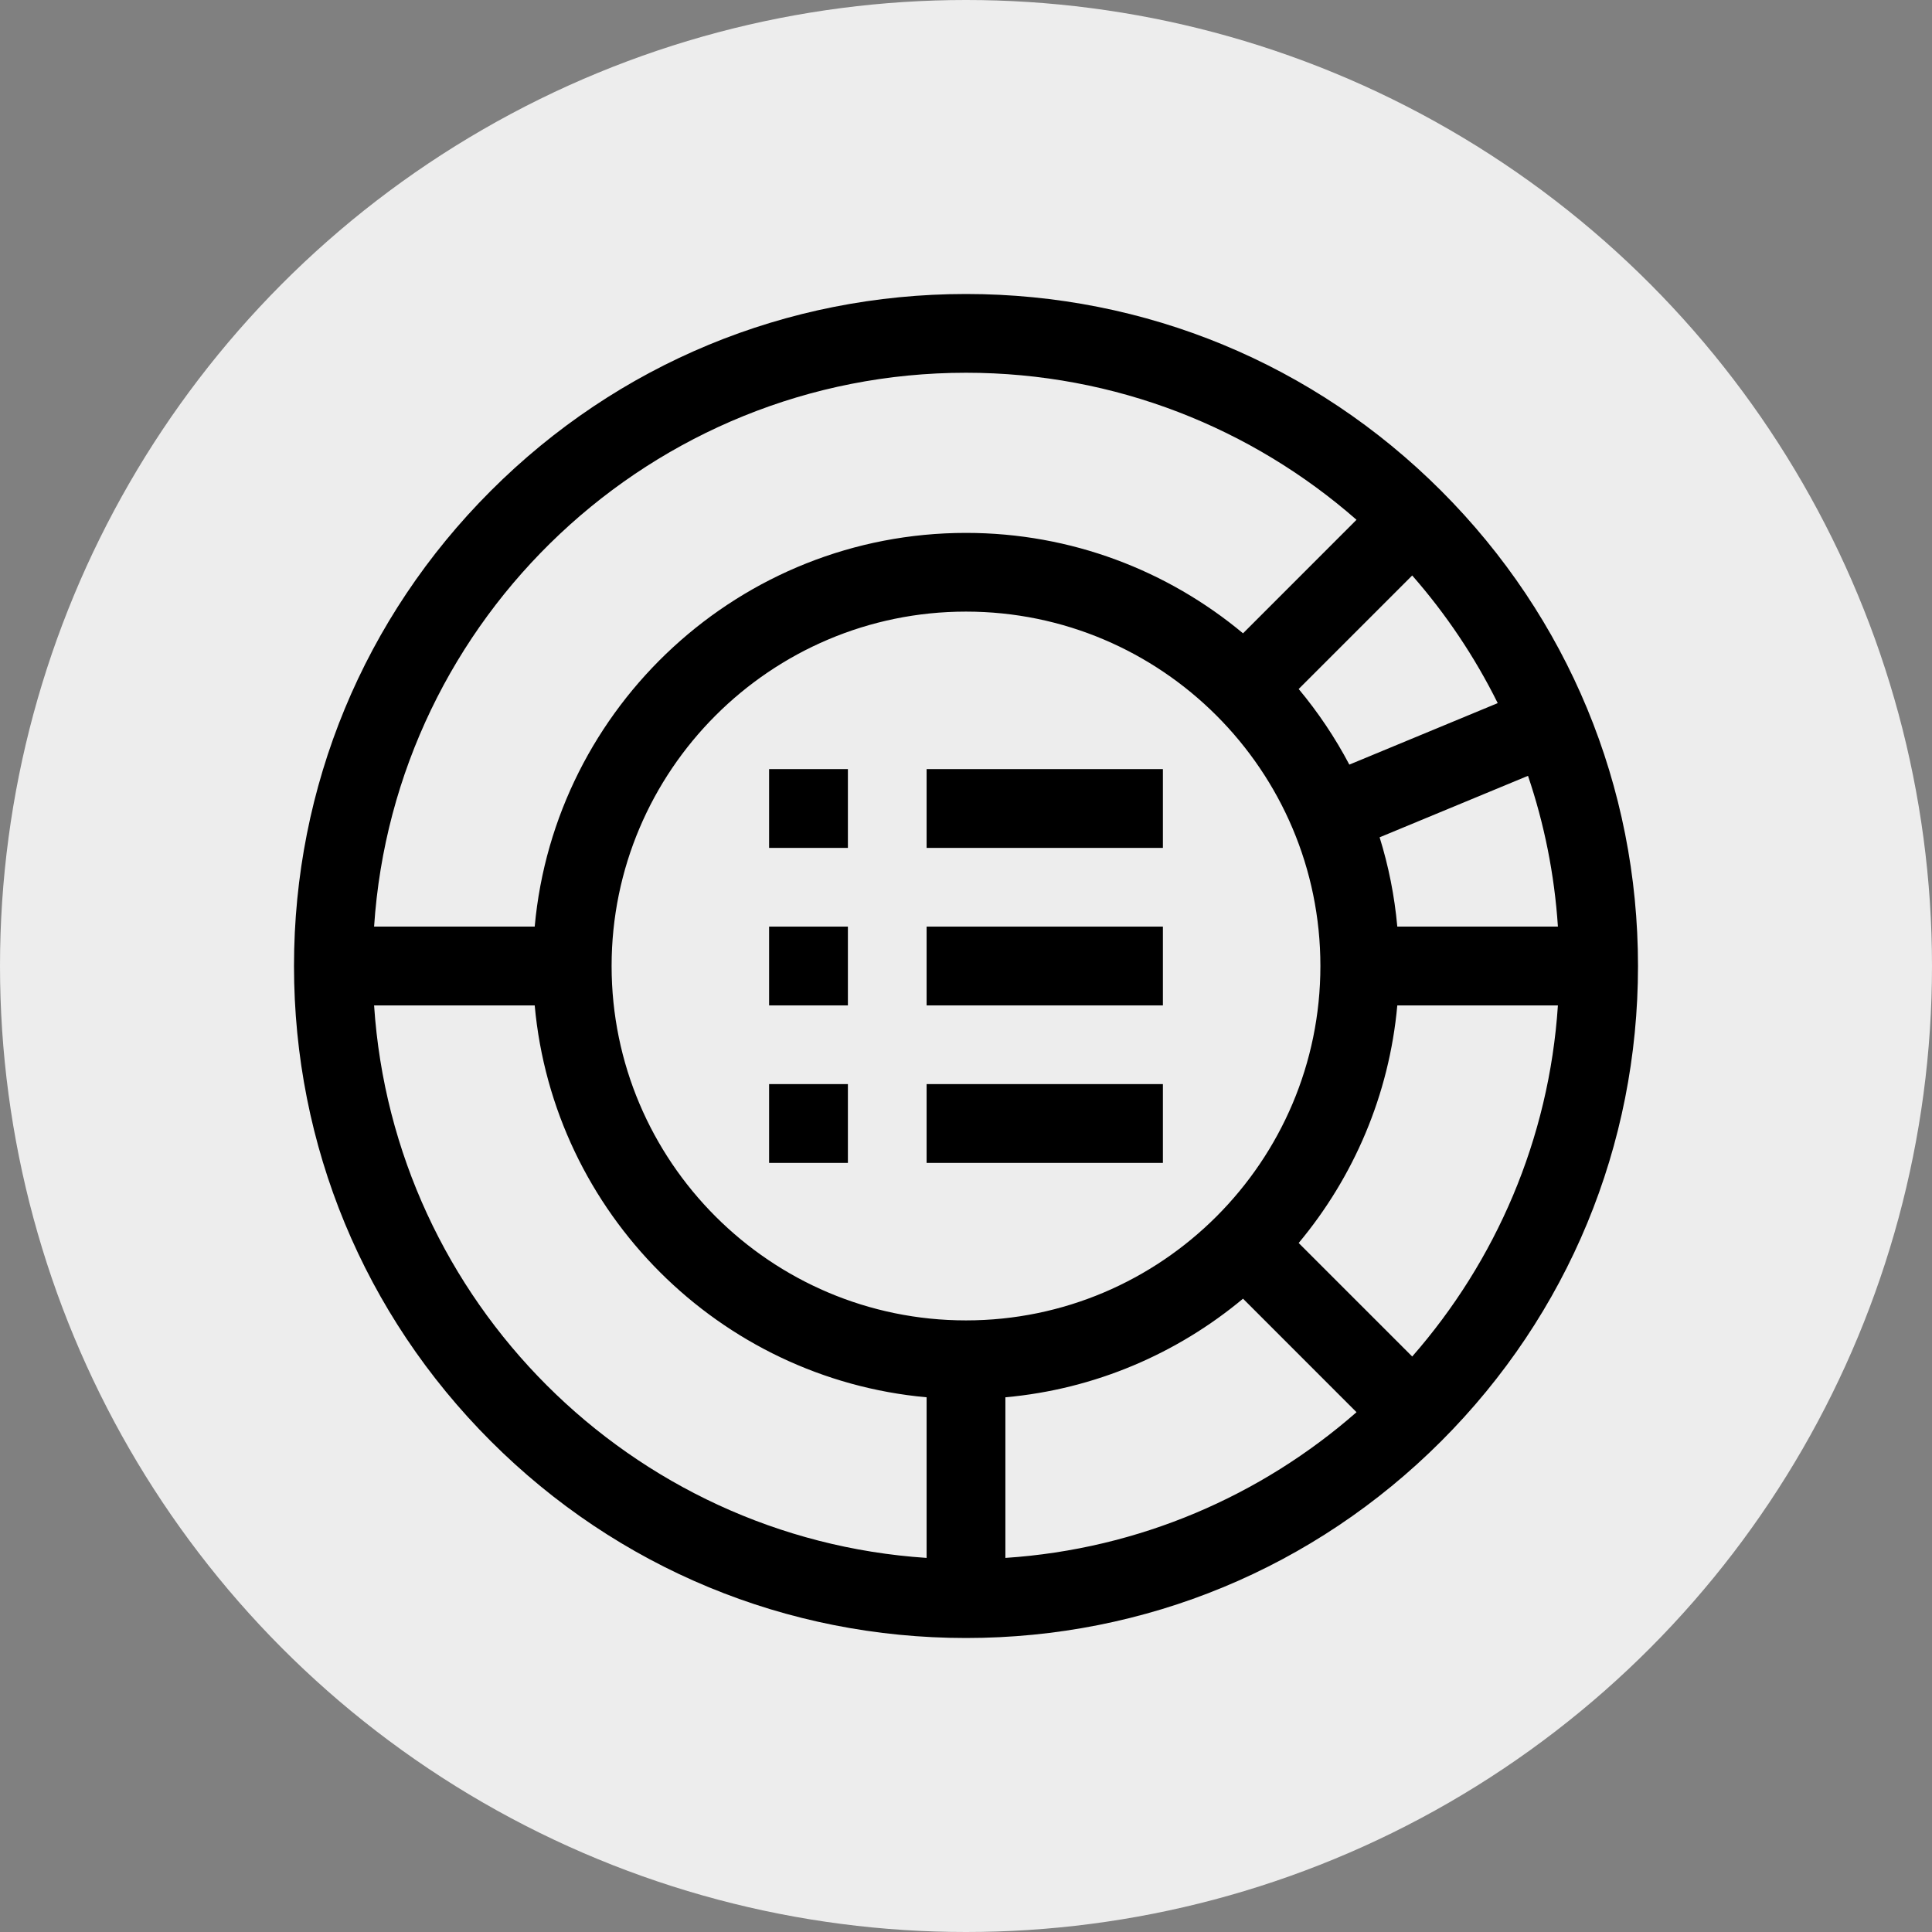 <svg width="46" height="46" viewBox="0 0 46 46" fill="none" xmlns="http://www.w3.org/2000/svg">
<rect x="0" y="0" width="46" height="46" fill="#808080" stroke="none"/>
<circle cx="23" cy="23" r="23" fill="#EDEDED"/>
<g clip-path="url(#clip0_2664_3623)">
<path d="M34.314 11.686C31.292 8.664 27.274 7 23 7C18.726 7 14.708 8.664 11.686 11.686C8.664 14.708 7 18.726 7 23C7 27.274 8.664 31.292 11.686 34.314C14.708 37.336 18.726 39 23 39C27.274 39 31.292 37.336 34.314 34.314C37.336 31.292 39 27.274 39 23C39 18.726 37.336 14.708 34.314 11.686ZM31.438 23C31.438 27.652 27.652 31.438 23 31.438C18.348 31.438 14.562 27.652 14.562 23C14.562 18.348 18.348 14.562 23 14.562C27.652 14.562 31.438 18.348 31.438 23ZM23.938 33.269C26.078 33.076 28.032 32.225 29.596 30.921L32.298 33.624C30.032 35.609 27.128 36.883 23.938 37.093V33.269ZM30.921 29.595C32.225 28.032 33.076 26.078 33.269 23.938H37.093C36.883 27.128 35.609 30.032 33.624 32.298L30.921 29.595ZM33.269 22.062C33.203 21.329 33.06 20.617 32.848 19.936L36.381 18.472C36.767 19.611 37.011 20.815 37.093 22.062H33.269ZM35.66 16.741L32.127 18.205C31.788 17.562 31.383 16.959 30.921 16.405L33.624 13.702C34.427 14.618 35.113 15.639 35.66 16.741ZM23 8.875C26.558 8.875 29.812 10.198 32.298 12.376L29.596 15.079C27.806 13.587 25.506 12.688 23 12.688C17.63 12.688 13.206 16.814 12.731 22.062H8.907C9.391 14.709 15.527 8.875 23 8.875ZM8.907 23.938H12.731C13.178 28.877 17.123 32.822 22.062 33.269V37.093C15.019 36.629 9.371 30.981 8.907 23.938Z" fill="black"/>
<path d="M18.312 22.062H20.188V23.938H18.312V22.062Z" fill="black"/>
<path d="M18.312 18.312H20.188V20.188H18.312V18.312Z" fill="black"/>
<path d="M18.312 25.812H20.188V27.688H18.312V25.812Z" fill="black"/>
<path d="M22.062 22.062H27.688V23.938H22.062V22.062Z" fill="black"/>
<path d="M22.062 18.312H27.688V20.188H22.062V18.312Z" fill="black"/>
<path d="M22.062 25.812H27.688V27.688H22.062V25.812Z" fill="black"/>
</g>
<defs>
<clipPath id="clip0_2664_3623">
<rect width="32" height="32" fill="white" transform="translate(7 7)"/>
</clipPath>
</defs>
</svg>
